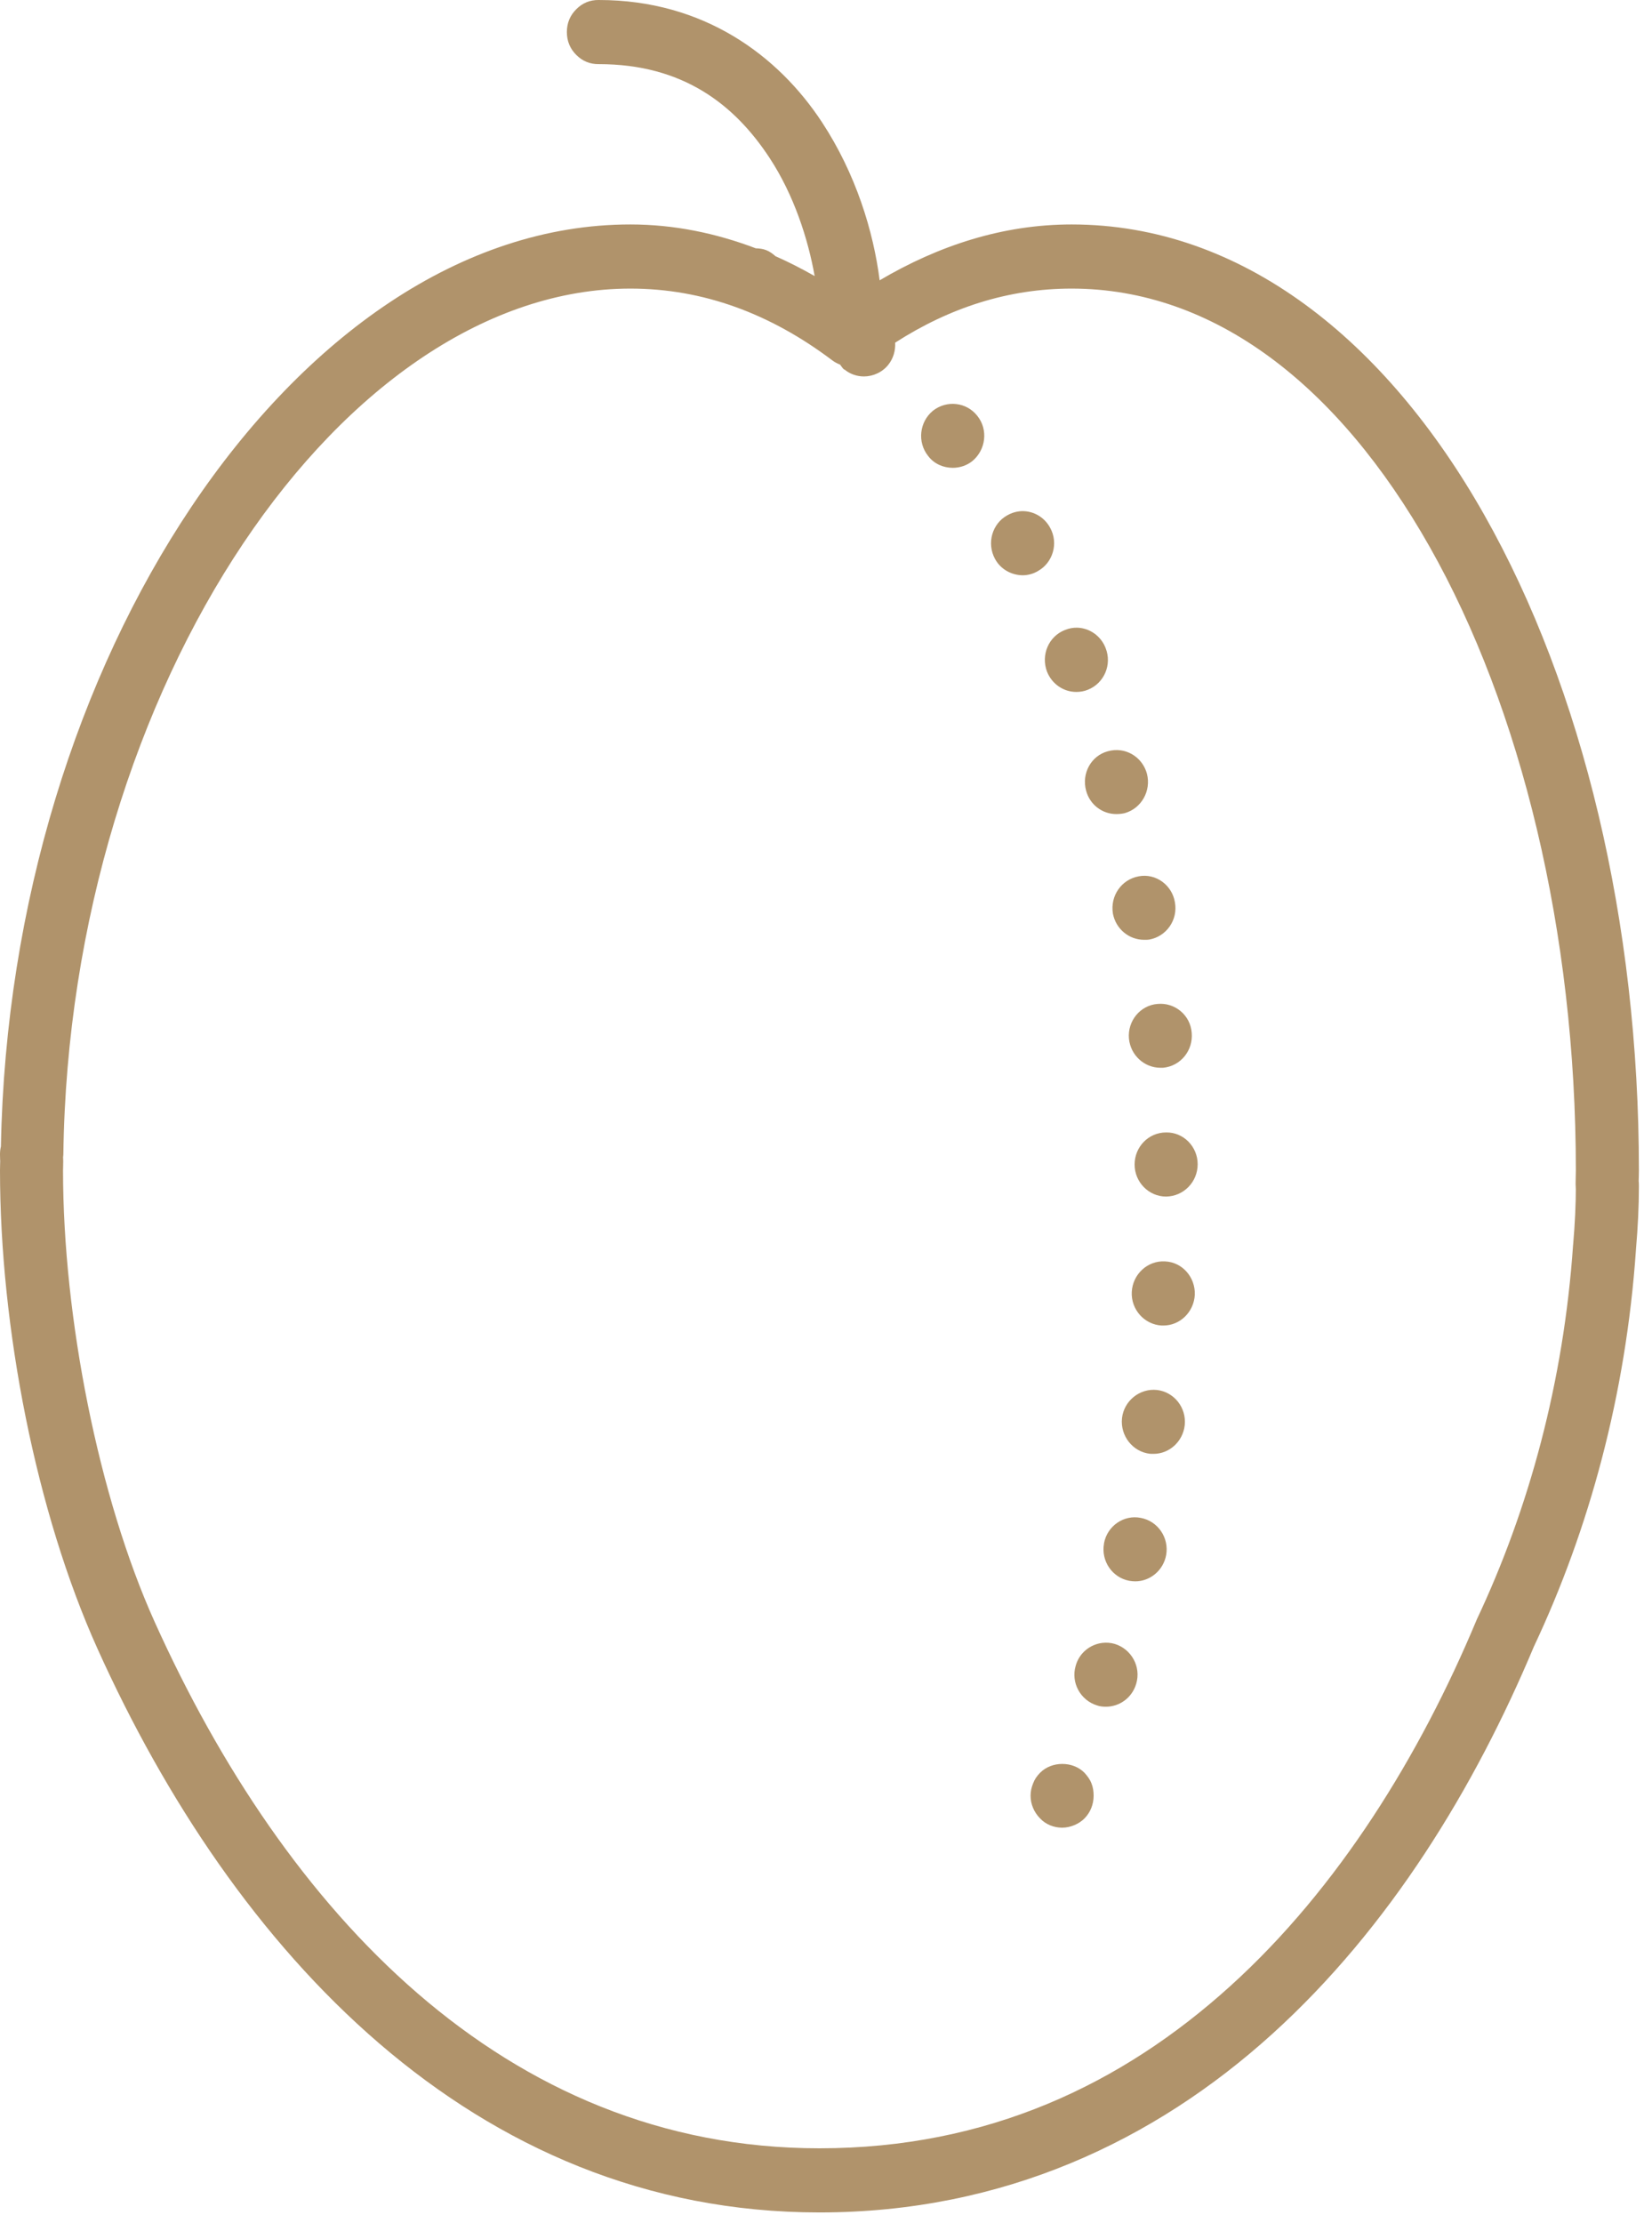 <svg xmlns="http://www.w3.org/2000/svg" width="84" height="113" viewBox="0 0 84 113" fill="none"><path d="M30.449 0C30.002 -0.006 29.619 0.15 29.301 0.47C28.982 0.789 28.824 1.175 28.824 1.63C28.824 2.085 28.982 2.471 29.301 2.791C29.619 3.11 30.002 3.266 30.449 3.26C34.723 3.26 37.348 5.31 39.132 8.029C40.37 9.916 41.085 12.136 41.423 14.032C40.771 13.663 40.109 13.321 39.431 13.023C39.293 12.899 39.141 12.786 38.96 12.715C38.785 12.646 38.606 12.628 38.43 12.622C36.406 11.854 34.277 11.409 32.051 11.409C23.466 11.409 15.518 17.132 9.718 25.784C3.979 34.351 0.279 45.897 0.046 58.277C0.014 58.407 0 58.54 0 58.675C0 58.865 0.01 58.988 0.01 59.025C0.01 59.123 0 59.276 0 59.49C0 67.487 1.835 76.88 4.955 83.801C11.859 99.116 24.035 112.46 41.667 112.46C51.027 112.46 58.707 108.806 64.691 103.388C70.664 97.98 74.999 90.843 77.994 83.698C80.808 77.729 82.675 70.882 83.183 63.542V63.529C83.282 62.383 83.334 61.304 83.334 60.305C83.334 60.037 83.319 60.006 83.321 60.117C83.321 60.125 83.321 60.09 83.321 60.101C83.324 59.935 83.334 59.741 83.334 59.49C83.334 46.86 80.47 35.005 75.471 26.171C70.473 17.335 63.168 11.409 54.487 11.409C50.984 11.409 47.718 12.485 44.728 14.248C44.41 11.756 43.521 8.842 41.798 6.216C39.575 2.83 35.79 0 30.449 0ZM32.051 14.669C35.763 14.669 39.181 15.951 42.314 18.313C42.438 18.406 42.572 18.479 42.715 18.533C42.787 18.621 42.84 18.721 42.931 18.794V18.774C43.22 19.019 43.574 19.133 43.926 19.135C44.391 19.135 44.87 18.923 45.175 18.533C45.434 18.202 45.537 17.805 45.516 17.418C48.292 15.634 51.279 14.669 54.487 14.669C61.737 14.669 68.055 19.591 72.694 27.794C77.335 35.995 80.128 47.365 80.128 59.49C80.128 59.656 80.117 59.87 80.116 60.138C80.116 60.16 80.116 60.181 80.116 60.202C80.124 60.461 80.128 60.49 80.128 60.305C80.128 61.196 80.084 62.187 79.991 63.255C79.989 63.264 79.989 63.274 79.987 63.284C79.51 70.227 77.744 76.701 75.095 82.311C75.085 82.332 75.076 82.355 75.067 82.378C72.209 89.209 68.071 95.963 62.559 100.952C57.048 105.942 50.217 109.2 41.667 109.2C25.622 109.2 14.474 97.103 7.865 82.445C5.011 76.114 3.205 66.968 3.205 59.49C3.205 59.39 3.215 59.237 3.215 59.025C3.215 58.921 3.21 58.895 3.208 58.835C3.215 58.787 3.218 58.74 3.221 58.694C3.375 46.806 6.97 35.679 12.37 27.618C17.771 19.558 24.881 14.669 32.051 14.669ZM48.625 20.54C48.217 20.492 47.789 20.602 47.436 20.879C46.747 21.449 46.633 22.477 47.194 23.178C47.498 23.586 47.981 23.78 48.446 23.78C48.798 23.78 49.151 23.667 49.439 23.439C50.128 22.87 50.257 21.842 49.696 21.141C49.423 20.791 49.034 20.585 48.625 20.54ZM51.824 25.991C51.617 26.016 51.412 26.083 51.22 26.192C50.45 26.616 50.16 27.61 50.593 28.409C50.882 28.946 51.441 29.238 52.002 29.241C52.258 29.241 52.532 29.174 52.773 29.028C53.542 28.604 53.83 27.61 53.398 26.829C53.074 26.229 52.444 25.921 51.824 25.991ZM54.773 31.906C54.566 31.901 54.354 31.939 54.149 32.023C53.316 32.349 52.918 33.295 53.239 34.144C53.495 34.78 54.087 35.172 54.728 35.172C54.92 35.172 55.128 35.14 55.321 35.058C56.138 34.732 56.555 33.789 56.218 32.941C55.978 32.317 55.393 31.921 54.773 31.906ZM56.973 38.139C56.765 38.113 56.547 38.126 56.33 38.188C55.481 38.414 54.986 39.312 55.226 40.192C55.418 40.91 56.058 41.382 56.763 41.38C56.907 41.38 57.05 41.366 57.194 41.332C58.043 41.089 58.543 40.194 58.319 39.33C58.138 38.67 57.596 38.22 56.973 38.139ZM57.902 44.544C57.021 44.705 56.444 45.537 56.588 46.435C56.733 47.217 57.406 47.771 58.175 47.771C58.255 47.771 58.351 47.773 58.447 47.757C59.313 47.595 59.902 46.762 59.742 45.866C59.598 44.986 58.768 44.379 57.902 44.544ZM58.862 51.031C57.981 51.096 57.324 51.896 57.404 52.793C57.484 53.64 58.189 54.276 59.007 54.276H59.135C60.032 54.194 60.675 53.396 60.595 52.499C60.531 51.605 59.744 50.949 58.862 51.031ZM59.295 57.563C58.398 57.563 57.692 58.297 57.692 59.193C57.692 60.091 58.414 60.823 59.295 60.823C60.193 60.807 60.898 60.075 60.898 59.178C60.898 58.282 60.176 57.547 59.295 57.563ZM59.233 64.118C58.351 64.07 57.596 64.769 57.548 65.665C57.5 66.562 58.188 67.329 59.069 67.378H59.151C60 67.378 60.705 66.695 60.753 65.815C60.785 64.919 60.114 64.151 59.233 64.118ZM58.832 70.654C57.95 70.558 57.148 71.208 57.051 72.088C56.955 72.985 57.596 73.8 58.478 73.898C58.526 73.898 58.59 73.899 58.654 73.901C59.455 73.901 60.144 73.28 60.24 72.449C60.337 71.551 59.697 70.754 58.832 70.654ZM58.011 77.157C57.146 76.978 56.297 77.566 56.136 78.447V78.463C55.976 79.343 56.555 80.191 57.42 80.353C57.516 80.37 57.628 80.381 57.724 80.381C58.478 80.381 59.151 79.829 59.295 79.048C59.455 78.168 58.877 77.32 58.011 77.157ZM56.05 83.51C55.426 83.587 54.877 84.022 54.697 84.669C54.441 85.531 54.938 86.431 55.787 86.69C55.931 86.741 56.09 86.754 56.234 86.754C56.923 86.754 57.566 86.301 57.774 85.584C58.031 84.72 57.531 83.822 56.681 83.561C56.47 83.501 56.257 83.486 56.05 83.51ZM54.015 89.662C53.598 89.662 53.181 89.811 52.885 90.113C52.724 90.276 52.611 90.439 52.531 90.651C52.45 90.847 52.402 91.06 52.402 91.272C52.402 91.712 52.58 92.121 52.885 92.431C53.173 92.739 53.588 92.902 54.005 92.902C54.229 92.902 54.439 92.853 54.632 92.771C54.824 92.69 55 92.577 55.144 92.431C55.449 92.121 55.608 91.712 55.608 91.272C55.608 91.06 55.579 90.847 55.498 90.651C55.418 90.439 55.289 90.276 55.144 90.113C54.848 89.811 54.431 89.662 54.015 89.662Z" fill="#B0936B"></path></svg>